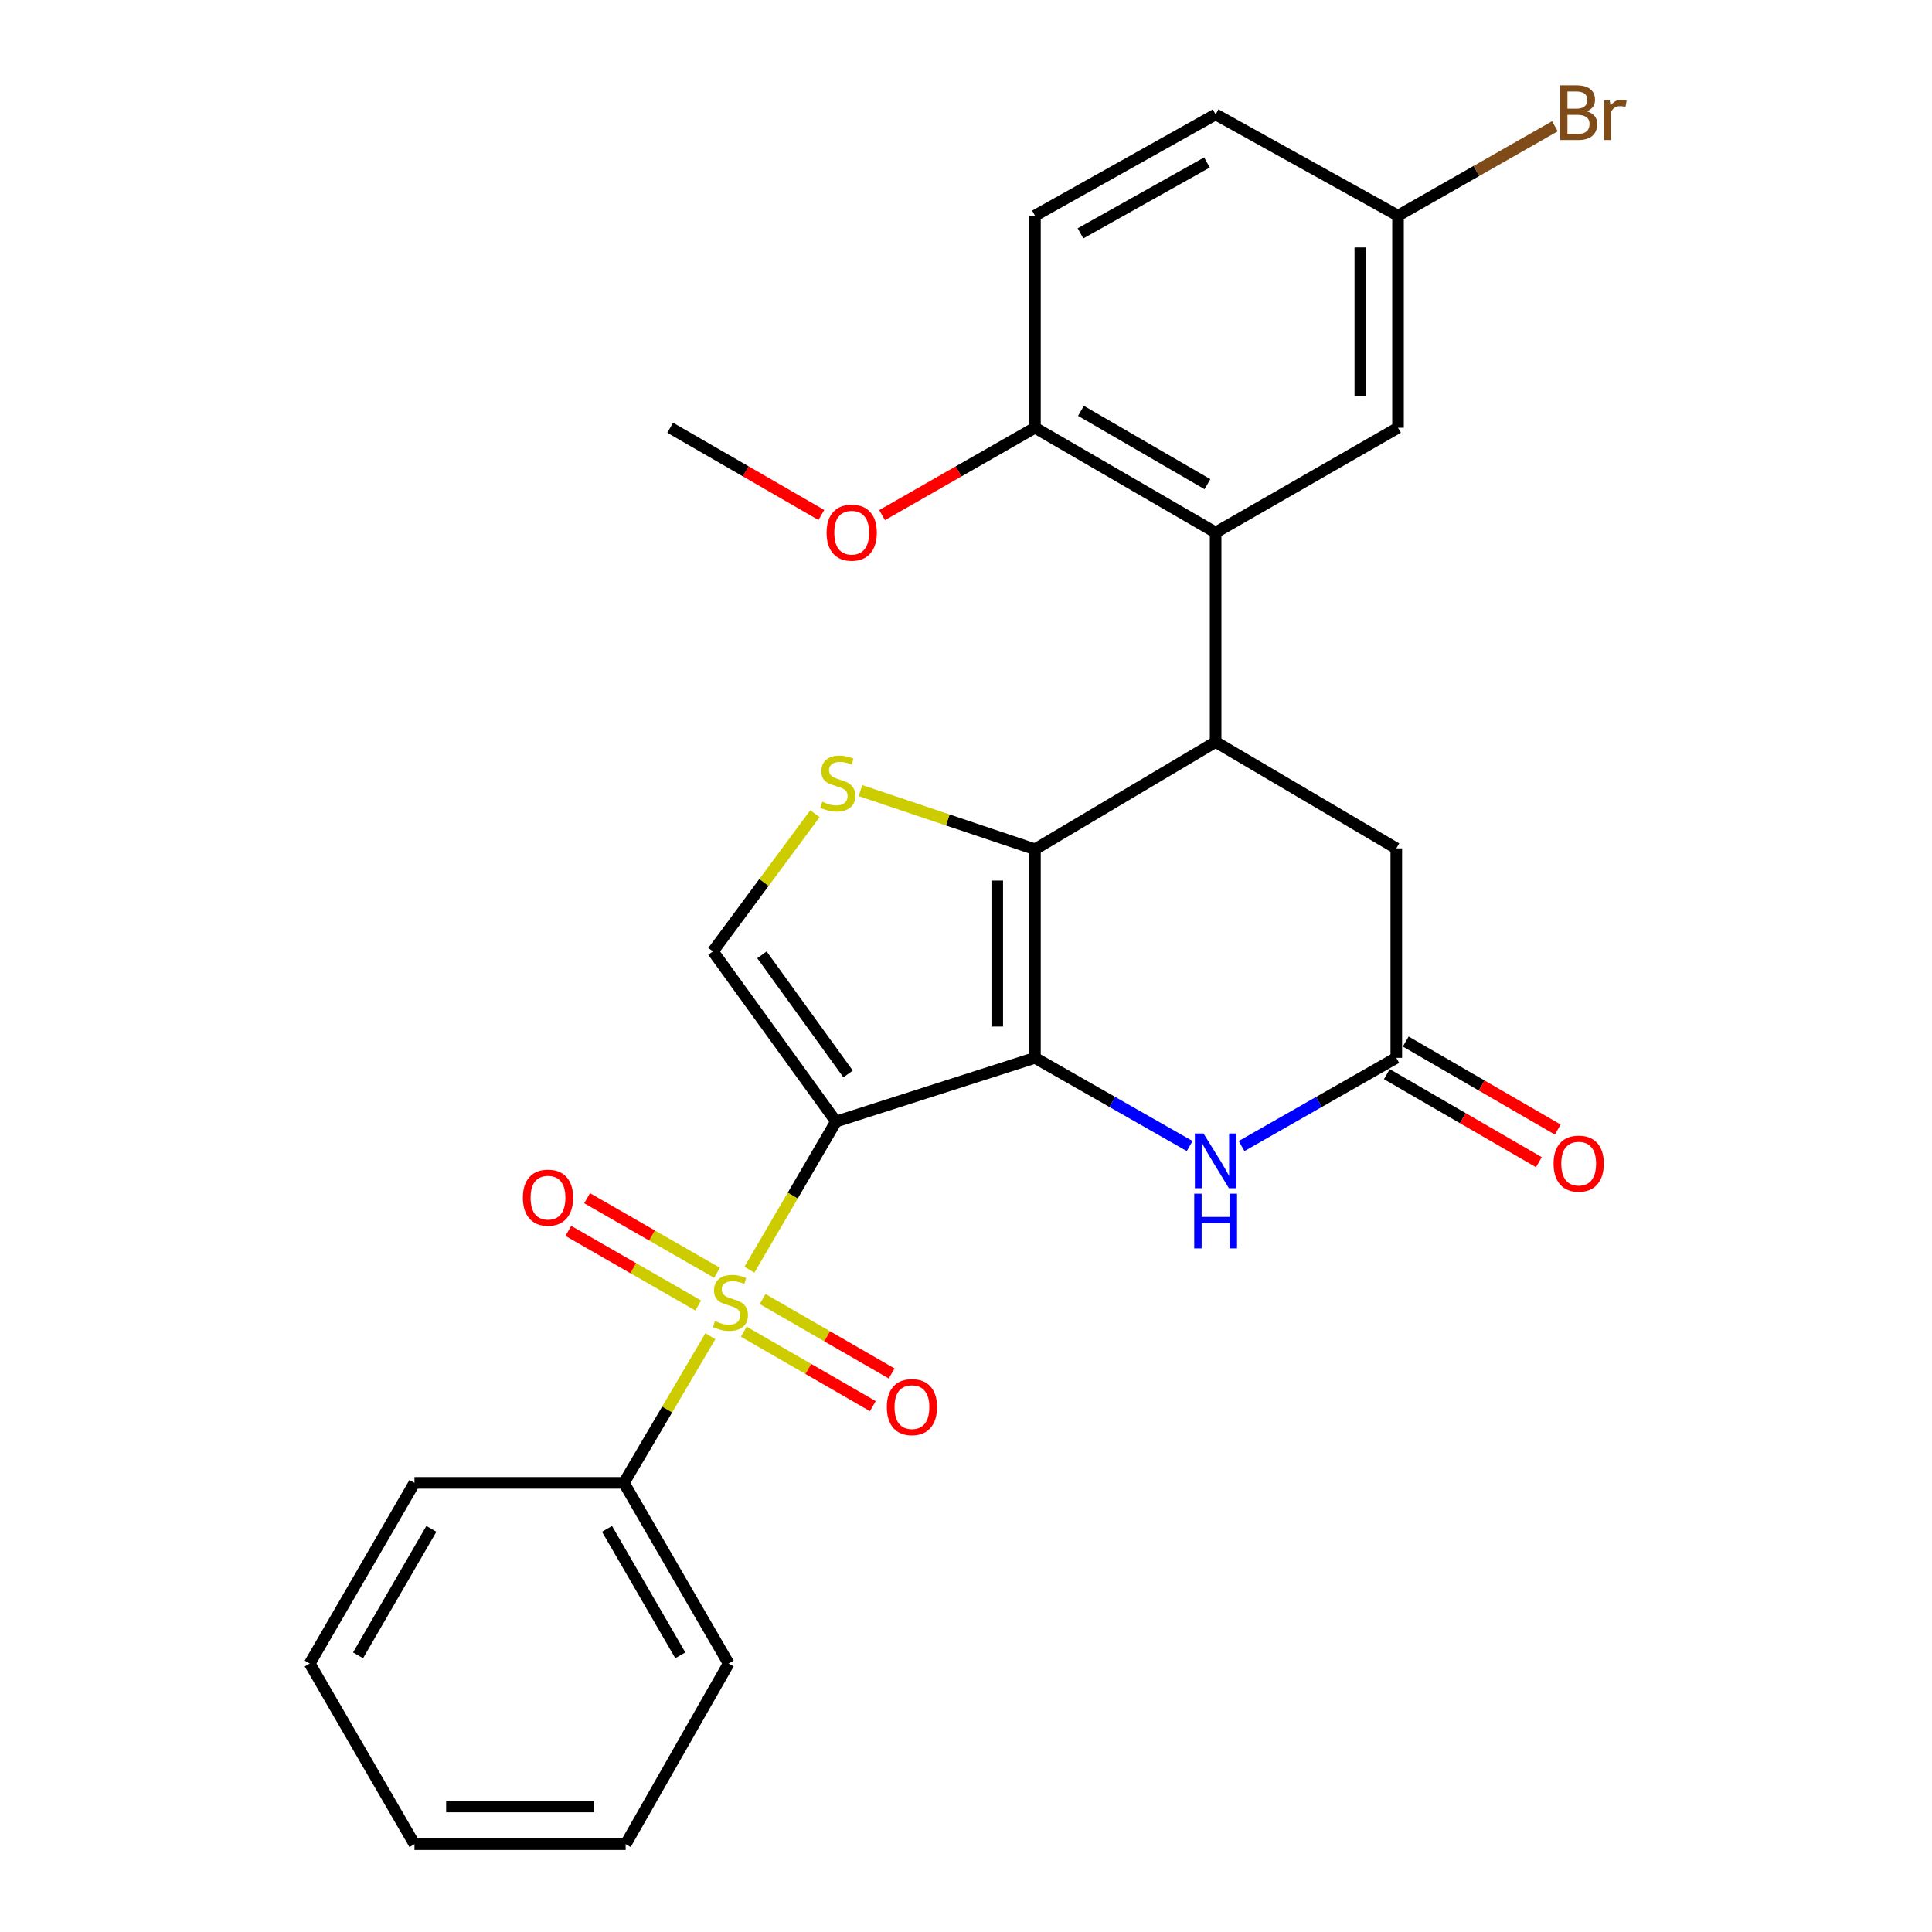 <?xml version='1.0' encoding='iso-8859-1'?>
<svg version='1.1' baseProfile='full'
              xmlns='http://www.w3.org/2000/svg'
                      xmlns:rdkit='http://www.rdkit.org/xml'
                      xmlns:xlink='http://www.w3.org/1999/xlink'
                  xml:space='preserve'
width='1000px' height='1000px' viewBox='0 0 1000 1000'>
<!-- END OF HEADER -->
<rect style='opacity:1.0;fill:#FFFFFF;stroke:none' width='1000' height='1000' x='0' y='0'> </rect>
<path class='bond-0' d='M 432.711,580.515 L 535.69,547.54' style='fill:none;fill-rule:evenodd;stroke:#000000;stroke-width:6px;stroke-linecap:butt;stroke-linejoin:miter;stroke-opacity:1' />
<path class='bond-1' d='M 432.711,580.515 L 410.301,618.859' style='fill:none;fill-rule:evenodd;stroke:#000000;stroke-width:6px;stroke-linecap:butt;stroke-linejoin:miter;stroke-opacity:1' />
<path class='bond-1' d='M 410.301,618.859 L 387.891,657.203' style='fill:none;fill-rule:evenodd;stroke:#CCCC00;stroke-width:6px;stroke-linecap:butt;stroke-linejoin:miter;stroke-opacity:1' />
<path class='bond-6' d='M 432.711,580.515 L 369.015,492.43' style='fill:none;fill-rule:evenodd;stroke:#000000;stroke-width:6px;stroke-linecap:butt;stroke-linejoin:miter;stroke-opacity:1' />
<path class='bond-6' d='M 438.968,555.869 L 394.381,494.209' style='fill:none;fill-rule:evenodd;stroke:#000000;stroke-width:6px;stroke-linecap:butt;stroke-linejoin:miter;stroke-opacity:1' />
<path class='bond-2' d='M 535.69,547.54 L 535.69,439.585' style='fill:none;fill-rule:evenodd;stroke:#000000;stroke-width:6px;stroke-linecap:butt;stroke-linejoin:miter;stroke-opacity:1' />
<path class='bond-2' d='M 516.178,531.347 L 516.178,455.779' style='fill:none;fill-rule:evenodd;stroke:#000000;stroke-width:6px;stroke-linecap:butt;stroke-linejoin:miter;stroke-opacity:1' />
<path class='bond-5' d='M 535.69,547.54 L 575.732,570.367' style='fill:none;fill-rule:evenodd;stroke:#000000;stroke-width:6px;stroke-linecap:butt;stroke-linejoin:miter;stroke-opacity:1' />
<path class='bond-5' d='M 575.732,570.367 L 615.774,593.194' style='fill:none;fill-rule:evenodd;stroke:#0000FF;stroke-width:6px;stroke-linecap:butt;stroke-linejoin:miter;stroke-opacity:1' />
<path class='bond-10' d='M 384.973,689.283 L 418.372,708.549' style='fill:none;fill-rule:evenodd;stroke:#CCCC00;stroke-width:6px;stroke-linecap:butt;stroke-linejoin:miter;stroke-opacity:1' />
<path class='bond-10' d='M 418.372,708.549 L 451.77,727.814' style='fill:none;fill-rule:evenodd;stroke:#FF0000;stroke-width:6px;stroke-linecap:butt;stroke-linejoin:miter;stroke-opacity:1' />
<path class='bond-10' d='M 394.722,672.382 L 428.121,691.647' style='fill:none;fill-rule:evenodd;stroke:#CCCC00;stroke-width:6px;stroke-linecap:butt;stroke-linejoin:miter;stroke-opacity:1' />
<path class='bond-10' d='M 428.121,691.647 L 461.519,710.913' style='fill:none;fill-rule:evenodd;stroke:#FF0000;stroke-width:6px;stroke-linecap:butt;stroke-linejoin:miter;stroke-opacity:1' />
<path class='bond-11' d='M 371.112,658.794 L 337.496,639.493' style='fill:none;fill-rule:evenodd;stroke:#CCCC00;stroke-width:6px;stroke-linecap:butt;stroke-linejoin:miter;stroke-opacity:1' />
<path class='bond-11' d='M 337.496,639.493 L 303.88,620.191' style='fill:none;fill-rule:evenodd;stroke:#FF0000;stroke-width:6px;stroke-linecap:butt;stroke-linejoin:miter;stroke-opacity:1' />
<path class='bond-11' d='M 361.396,675.715 L 327.78,656.414' style='fill:none;fill-rule:evenodd;stroke:#CCCC00;stroke-width:6px;stroke-linecap:butt;stroke-linejoin:miter;stroke-opacity:1' />
<path class='bond-11' d='M 327.78,656.414 L 294.164,637.112' style='fill:none;fill-rule:evenodd;stroke:#FF0000;stroke-width:6px;stroke-linecap:butt;stroke-linejoin:miter;stroke-opacity:1' />
<path class='bond-12' d='M 367.684,691.624 L 345.309,729.574' style='fill:none;fill-rule:evenodd;stroke:#CCCC00;stroke-width:6px;stroke-linecap:butt;stroke-linejoin:miter;stroke-opacity:1' />
<path class='bond-12' d='M 345.309,729.574 L 322.935,767.525' style='fill:none;fill-rule:evenodd;stroke:#000000;stroke-width:6px;stroke-linecap:butt;stroke-linejoin:miter;stroke-opacity:1' />
<path class='bond-3' d='M 535.69,439.585 L 629.205,384.02' style='fill:none;fill-rule:evenodd;stroke:#000000;stroke-width:6px;stroke-linecap:butt;stroke-linejoin:miter;stroke-opacity:1' />
<path class='bond-27' d='M 535.69,439.585 L 490.531,424.395' style='fill:none;fill-rule:evenodd;stroke:#000000;stroke-width:6px;stroke-linecap:butt;stroke-linejoin:miter;stroke-opacity:1' />
<path class='bond-27' d='M 490.531,424.395 L 445.372,409.205' style='fill:none;fill-rule:evenodd;stroke:#CCCC00;stroke-width:6px;stroke-linecap:butt;stroke-linejoin:miter;stroke-opacity:1' />
<path class='bond-7' d='M 629.205,384.02 L 629.205,275.621' style='fill:none;fill-rule:evenodd;stroke:#000000;stroke-width:6px;stroke-linecap:butt;stroke-linejoin:miter;stroke-opacity:1' />
<path class='bond-28' d='M 629.205,384.02 L 722.721,439.119' style='fill:none;fill-rule:evenodd;stroke:#000000;stroke-width:6px;stroke-linecap:butt;stroke-linejoin:miter;stroke-opacity:1' />
<path class='bond-4' d='M 421.807,421.164 L 395.411,456.797' style='fill:none;fill-rule:evenodd;stroke:#CCCC00;stroke-width:6px;stroke-linecap:butt;stroke-linejoin:miter;stroke-opacity:1' />
<path class='bond-4' d='M 395.411,456.797 L 369.015,492.43' style='fill:none;fill-rule:evenodd;stroke:#000000;stroke-width:6px;stroke-linecap:butt;stroke-linejoin:miter;stroke-opacity:1' />
<path class='bond-8' d='M 642.637,593.194 L 682.679,570.367' style='fill:none;fill-rule:evenodd;stroke:#0000FF;stroke-width:6px;stroke-linecap:butt;stroke-linejoin:miter;stroke-opacity:1' />
<path class='bond-8' d='M 682.679,570.367 L 722.721,547.54' style='fill:none;fill-rule:evenodd;stroke:#000000;stroke-width:6px;stroke-linecap:butt;stroke-linejoin:miter;stroke-opacity:1' />
<path class='bond-13' d='M 629.205,275.621 L 535.69,221.4' style='fill:none;fill-rule:evenodd;stroke:#000000;stroke-width:6px;stroke-linecap:butt;stroke-linejoin:miter;stroke-opacity:1' />
<path class='bond-13' d='M 624.965,250.608 L 559.504,212.654' style='fill:none;fill-rule:evenodd;stroke:#000000;stroke-width:6px;stroke-linecap:butt;stroke-linejoin:miter;stroke-opacity:1' />
<path class='bond-14' d='M 629.205,275.621 L 723.61,221.4' style='fill:none;fill-rule:evenodd;stroke:#000000;stroke-width:6px;stroke-linecap:butt;stroke-linejoin:miter;stroke-opacity:1' />
<path class='bond-9' d='M 722.721,547.54 L 722.721,439.119' style='fill:none;fill-rule:evenodd;stroke:#000000;stroke-width:6px;stroke-linecap:butt;stroke-linejoin:miter;stroke-opacity:1' />
<path class='bond-15' d='M 717.832,555.983 L 757.171,578.762' style='fill:none;fill-rule:evenodd;stroke:#000000;stroke-width:6px;stroke-linecap:butt;stroke-linejoin:miter;stroke-opacity:1' />
<path class='bond-15' d='M 757.171,578.762 L 796.51,601.541' style='fill:none;fill-rule:evenodd;stroke:#FF0000;stroke-width:6px;stroke-linecap:butt;stroke-linejoin:miter;stroke-opacity:1' />
<path class='bond-15' d='M 727.61,539.097 L 766.949,561.877' style='fill:none;fill-rule:evenodd;stroke:#000000;stroke-width:6px;stroke-linecap:butt;stroke-linejoin:miter;stroke-opacity:1' />
<path class='bond-15' d='M 766.949,561.877 L 806.287,584.656' style='fill:none;fill-rule:evenodd;stroke:#FF0000;stroke-width:6px;stroke-linecap:butt;stroke-linejoin:miter;stroke-opacity:1' />
<path class='bond-21' d='M 322.935,767.525 L 377.145,861.041' style='fill:none;fill-rule:evenodd;stroke:#000000;stroke-width:6px;stroke-linecap:butt;stroke-linejoin:miter;stroke-opacity:1' />
<path class='bond-21' d='M 314.186,791.338 L 352.133,856.799' style='fill:none;fill-rule:evenodd;stroke:#000000;stroke-width:6px;stroke-linecap:butt;stroke-linejoin:miter;stroke-opacity:1' />
<path class='bond-22' d='M 322.935,767.525 L 214.525,767.525' style='fill:none;fill-rule:evenodd;stroke:#000000;stroke-width:6px;stroke-linecap:butt;stroke-linejoin:miter;stroke-opacity:1' />
<path class='bond-16' d='M 535.69,221.4 L 535.69,111.624' style='fill:none;fill-rule:evenodd;stroke:#000000;stroke-width:6px;stroke-linecap:butt;stroke-linejoin:miter;stroke-opacity:1' />
<path class='bond-20' d='M 535.69,221.4 L 496.131,244.014' style='fill:none;fill-rule:evenodd;stroke:#000000;stroke-width:6px;stroke-linecap:butt;stroke-linejoin:miter;stroke-opacity:1' />
<path class='bond-20' d='M 496.131,244.014 L 456.572,266.628' style='fill:none;fill-rule:evenodd;stroke:#FF0000;stroke-width:6px;stroke-linecap:butt;stroke-linejoin:miter;stroke-opacity:1' />
<path class='bond-17' d='M 723.61,221.4 L 723.61,111.624' style='fill:none;fill-rule:evenodd;stroke:#000000;stroke-width:6px;stroke-linecap:butt;stroke-linejoin:miter;stroke-opacity:1' />
<path class='bond-17' d='M 704.098,204.934 L 704.098,128.091' style='fill:none;fill-rule:evenodd;stroke:#000000;stroke-width:6px;stroke-linecap:butt;stroke-linejoin:miter;stroke-opacity:1' />
<path class='bond-30' d='M 535.69,111.624 L 629.205,59.214' style='fill:none;fill-rule:evenodd;stroke:#000000;stroke-width:6px;stroke-linecap:butt;stroke-linejoin:miter;stroke-opacity:1' />
<path class='bond-30' d='M 559.256,120.784 L 624.717,84.096' style='fill:none;fill-rule:evenodd;stroke:#000000;stroke-width:6px;stroke-linecap:butt;stroke-linejoin:miter;stroke-opacity:1' />
<path class='bond-18' d='M 723.61,111.624 L 629.205,59.214' style='fill:none;fill-rule:evenodd;stroke:#000000;stroke-width:6px;stroke-linecap:butt;stroke-linejoin:miter;stroke-opacity:1' />
<path class='bond-19' d='M 723.61,111.624 L 764.212,88.483' style='fill:none;fill-rule:evenodd;stroke:#000000;stroke-width:6px;stroke-linecap:butt;stroke-linejoin:miter;stroke-opacity:1' />
<path class='bond-19' d='M 764.212,88.483 L 804.815,65.341' style='fill:none;fill-rule:evenodd;stroke:#7F4C19;stroke-width:6px;stroke-linecap:butt;stroke-linejoin:miter;stroke-opacity:1' />
<path class='bond-23' d='M 425.129,266.554 L 386.004,243.977' style='fill:none;fill-rule:evenodd;stroke:#FF0000;stroke-width:6px;stroke-linecap:butt;stroke-linejoin:miter;stroke-opacity:1' />
<path class='bond-23' d='M 386.004,243.977 L 346.88,221.4' style='fill:none;fill-rule:evenodd;stroke:#000000;stroke-width:6px;stroke-linecap:butt;stroke-linejoin:miter;stroke-opacity:1' />
<path class='bond-24' d='M 377.145,861.041 L 323.835,954.545' style='fill:none;fill-rule:evenodd;stroke:#000000;stroke-width:6px;stroke-linecap:butt;stroke-linejoin:miter;stroke-opacity:1' />
<path class='bond-25' d='M 214.525,767.525 L 160.315,861.041' style='fill:none;fill-rule:evenodd;stroke:#000000;stroke-width:6px;stroke-linecap:butt;stroke-linejoin:miter;stroke-opacity:1' />
<path class='bond-25' d='M 223.274,791.338 L 185.327,856.799' style='fill:none;fill-rule:evenodd;stroke:#000000;stroke-width:6px;stroke-linecap:butt;stroke-linejoin:miter;stroke-opacity:1' />
<path class='bond-29' d='M 323.835,954.545 L 214.525,954.545' style='fill:none;fill-rule:evenodd;stroke:#000000;stroke-width:6px;stroke-linecap:butt;stroke-linejoin:miter;stroke-opacity:1' />
<path class='bond-29' d='M 307.438,935.034 L 230.922,935.034' style='fill:none;fill-rule:evenodd;stroke:#000000;stroke-width:6px;stroke-linecap:butt;stroke-linejoin:miter;stroke-opacity:1' />
<path class='bond-26' d='M 160.315,861.041 L 214.525,954.545' style='fill:none;fill-rule:evenodd;stroke:#000000;stroke-width:6px;stroke-linecap:butt;stroke-linejoin:miter;stroke-opacity:1' />
<path  class='atom-2' d='M 370.056 683.751
Q 370.376 683.871, 371.696 684.431
Q 373.016 684.991, 374.456 685.351
Q 375.936 685.671, 377.376 685.671
Q 380.056 685.671, 381.616 684.391
Q 383.176 683.071, 383.176 680.791
Q 383.176 679.231, 382.376 678.271
Q 381.616 677.311, 380.416 676.791
Q 379.216 676.271, 377.216 675.671
Q 374.696 674.911, 373.176 674.191
Q 371.696 673.471, 370.616 671.951
Q 369.576 670.431, 369.576 667.871
Q 369.576 664.311, 371.976 662.111
Q 374.416 659.911, 379.216 659.911
Q 382.496 659.911, 386.216 661.471
L 385.296 664.551
Q 381.896 663.151, 379.336 663.151
Q 376.576 663.151, 375.056 664.311
Q 373.536 665.431, 373.576 667.391
Q 373.576 668.911, 374.336 669.831
Q 375.136 670.751, 376.256 671.271
Q 377.416 671.791, 379.336 672.391
Q 381.896 673.191, 383.416 673.991
Q 384.936 674.791, 386.016 676.431
Q 387.136 678.031, 387.136 680.791
Q 387.136 684.711, 384.496 686.831
Q 381.896 688.911, 377.536 688.911
Q 375.016 688.911, 373.096 688.351
Q 371.216 687.831, 368.976 686.911
L 370.056 683.751
' fill='#CCCC00'/>
<path  class='atom-5' d='M 425.6 414.965
Q 425.92 415.085, 427.24 415.645
Q 428.56 416.205, 430 416.565
Q 431.48 416.885, 432.92 416.885
Q 435.6 416.885, 437.16 415.605
Q 438.72 414.285, 438.72 412.005
Q 438.72 410.445, 437.92 409.485
Q 437.16 408.525, 435.96 408.005
Q 434.76 407.485, 432.76 406.885
Q 430.24 406.125, 428.72 405.405
Q 427.24 404.685, 426.16 403.165
Q 425.12 401.645, 425.12 399.085
Q 425.12 395.525, 427.52 393.325
Q 429.96 391.125, 434.76 391.125
Q 438.04 391.125, 441.76 392.685
L 440.84 395.765
Q 437.44 394.365, 434.88 394.365
Q 432.12 394.365, 430.6 395.525
Q 429.08 396.645, 429.12 398.605
Q 429.12 400.125, 429.88 401.045
Q 430.68 401.965, 431.8 402.485
Q 432.96 403.005, 434.88 403.605
Q 437.44 404.405, 438.96 405.205
Q 440.48 406.005, 441.56 407.645
Q 442.68 409.245, 442.68 412.005
Q 442.68 415.925, 440.04 418.045
Q 437.44 420.125, 433.08 420.125
Q 430.56 420.125, 428.64 419.565
Q 426.76 419.045, 424.52 418.125
L 425.6 414.965
' fill='#CCCC00'/>
<path  class='atom-6' d='M 622.945 586.691
L 632.225 601.691
Q 633.145 603.171, 634.625 605.851
Q 636.105 608.531, 636.185 608.691
L 636.185 586.691
L 639.945 586.691
L 639.945 615.011
L 636.065 615.011
L 626.105 598.611
Q 624.945 596.691, 623.705 594.491
Q 622.505 592.291, 622.145 591.611
L 622.145 615.011
L 618.465 615.011
L 618.465 586.691
L 622.945 586.691
' fill='#0000FF'/>
<path  class='atom-6' d='M 618.125 617.843
L 621.965 617.843
L 621.965 629.883
L 636.445 629.883
L 636.445 617.843
L 640.285 617.843
L 640.285 646.163
L 636.445 646.163
L 636.445 633.083
L 621.965 633.083
L 621.965 646.163
L 618.125 646.163
L 618.125 617.843
' fill='#0000FF'/>
<path  class='atom-11' d='M 459.016 728.31
Q 459.016 721.51, 462.376 717.71
Q 465.736 713.91, 472.016 713.91
Q 478.296 713.91, 481.656 717.71
Q 485.016 721.51, 485.016 728.31
Q 485.016 735.19, 481.616 739.11
Q 478.216 742.99, 472.016 742.99
Q 465.776 742.99, 462.376 739.11
Q 459.016 735.23, 459.016 728.31
M 472.016 739.79
Q 476.336 739.79, 478.656 736.91
Q 481.016 733.99, 481.016 728.31
Q 481.016 722.75, 478.656 719.95
Q 476.336 717.11, 472.016 717.11
Q 467.696 717.11, 465.336 719.91
Q 463.016 722.71, 463.016 728.31
Q 463.016 734.03, 465.336 736.91
Q 467.696 739.79, 472.016 739.79
' fill='#FF0000'/>
<path  class='atom-12' d='M 270.64 619.9
Q 270.64 613.1, 274 609.3
Q 277.36 605.5, 283.64 605.5
Q 289.92 605.5, 293.28 609.3
Q 296.64 613.1, 296.64 619.9
Q 296.64 626.78, 293.24 630.7
Q 289.84 634.58, 283.64 634.58
Q 277.4 634.58, 274 630.7
Q 270.64 626.82, 270.64 619.9
M 283.64 631.38
Q 287.96 631.38, 290.28 628.5
Q 292.64 625.58, 292.64 619.9
Q 292.64 614.34, 290.28 611.54
Q 287.96 608.7, 283.64 608.7
Q 279.32 608.7, 276.96 611.5
Q 274.64 614.3, 274.64 619.9
Q 274.64 625.62, 276.96 628.5
Q 279.32 631.38, 283.64 631.38
' fill='#FF0000'/>
<path  class='atom-16' d='M 804.126 602.286
Q 804.126 595.486, 807.486 591.686
Q 810.846 587.886, 817.126 587.886
Q 823.406 587.886, 826.766 591.686
Q 830.126 595.486, 830.126 602.286
Q 830.126 609.166, 826.726 613.086
Q 823.326 616.966, 817.126 616.966
Q 810.886 616.966, 807.486 613.086
Q 804.126 609.206, 804.126 602.286
M 817.126 613.766
Q 821.446 613.766, 823.766 610.886
Q 826.126 607.966, 826.126 602.286
Q 826.126 596.726, 823.766 593.926
Q 821.446 591.086, 817.126 591.086
Q 812.806 591.086, 810.446 593.886
Q 808.126 596.686, 808.126 602.286
Q 808.126 608.006, 810.446 610.886
Q 812.806 613.766, 817.126 613.766
' fill='#FF0000'/>
<path  class='atom-20' d='M 821.266 57.605
Q 823.986 58.365, 825.346 60.045
Q 826.746 61.685, 826.746 64.125
Q 826.746 68.045, 824.226 70.285
Q 821.746 72.485, 817.026 72.485
L 807.506 72.485
L 807.506 44.165
L 815.866 44.165
Q 820.706 44.165, 823.146 46.125
Q 825.586 48.085, 825.586 51.685
Q 825.586 55.965, 821.266 57.605
M 811.306 47.365
L 811.306 56.245
L 815.866 56.245
Q 818.666 56.245, 820.106 55.125
Q 821.586 53.965, 821.586 51.685
Q 821.586 47.365, 815.866 47.365
L 811.306 47.365
M 817.026 69.285
Q 819.786 69.285, 821.266 67.965
Q 822.746 66.645, 822.746 64.125
Q 822.746 61.805, 821.106 60.645
Q 819.506 59.445, 816.426 59.445
L 811.306 59.445
L 811.306 69.285
L 817.026 69.285
' fill='#7F4C19'/>
<path  class='atom-20' d='M 833.186 51.925
L 833.626 54.765
Q 835.786 51.565, 839.306 51.565
Q 840.426 51.565, 841.946 51.965
L 841.346 55.325
Q 839.626 54.925, 838.666 54.925
Q 836.986 54.925, 835.866 55.605
Q 834.786 56.245, 833.906 57.805
L 833.906 72.485
L 830.146 72.485
L 830.146 51.925
L 833.186 51.925
' fill='#7F4C19'/>
<path  class='atom-21' d='M 427.841 275.701
Q 427.841 268.901, 431.201 265.101
Q 434.561 261.301, 440.841 261.301
Q 447.121 261.301, 450.481 265.101
Q 453.841 268.901, 453.841 275.701
Q 453.841 282.581, 450.441 286.501
Q 447.041 290.381, 440.841 290.381
Q 434.601 290.381, 431.201 286.501
Q 427.841 282.621, 427.841 275.701
M 440.841 287.181
Q 445.161 287.181, 447.481 284.301
Q 449.841 281.381, 449.841 275.701
Q 449.841 270.141, 447.481 267.341
Q 445.161 264.501, 440.841 264.501
Q 436.521 264.501, 434.161 267.301
Q 431.841 270.101, 431.841 275.701
Q 431.841 281.421, 434.161 284.301
Q 436.521 287.181, 440.841 287.181
' fill='#FF0000'/>
</svg>
